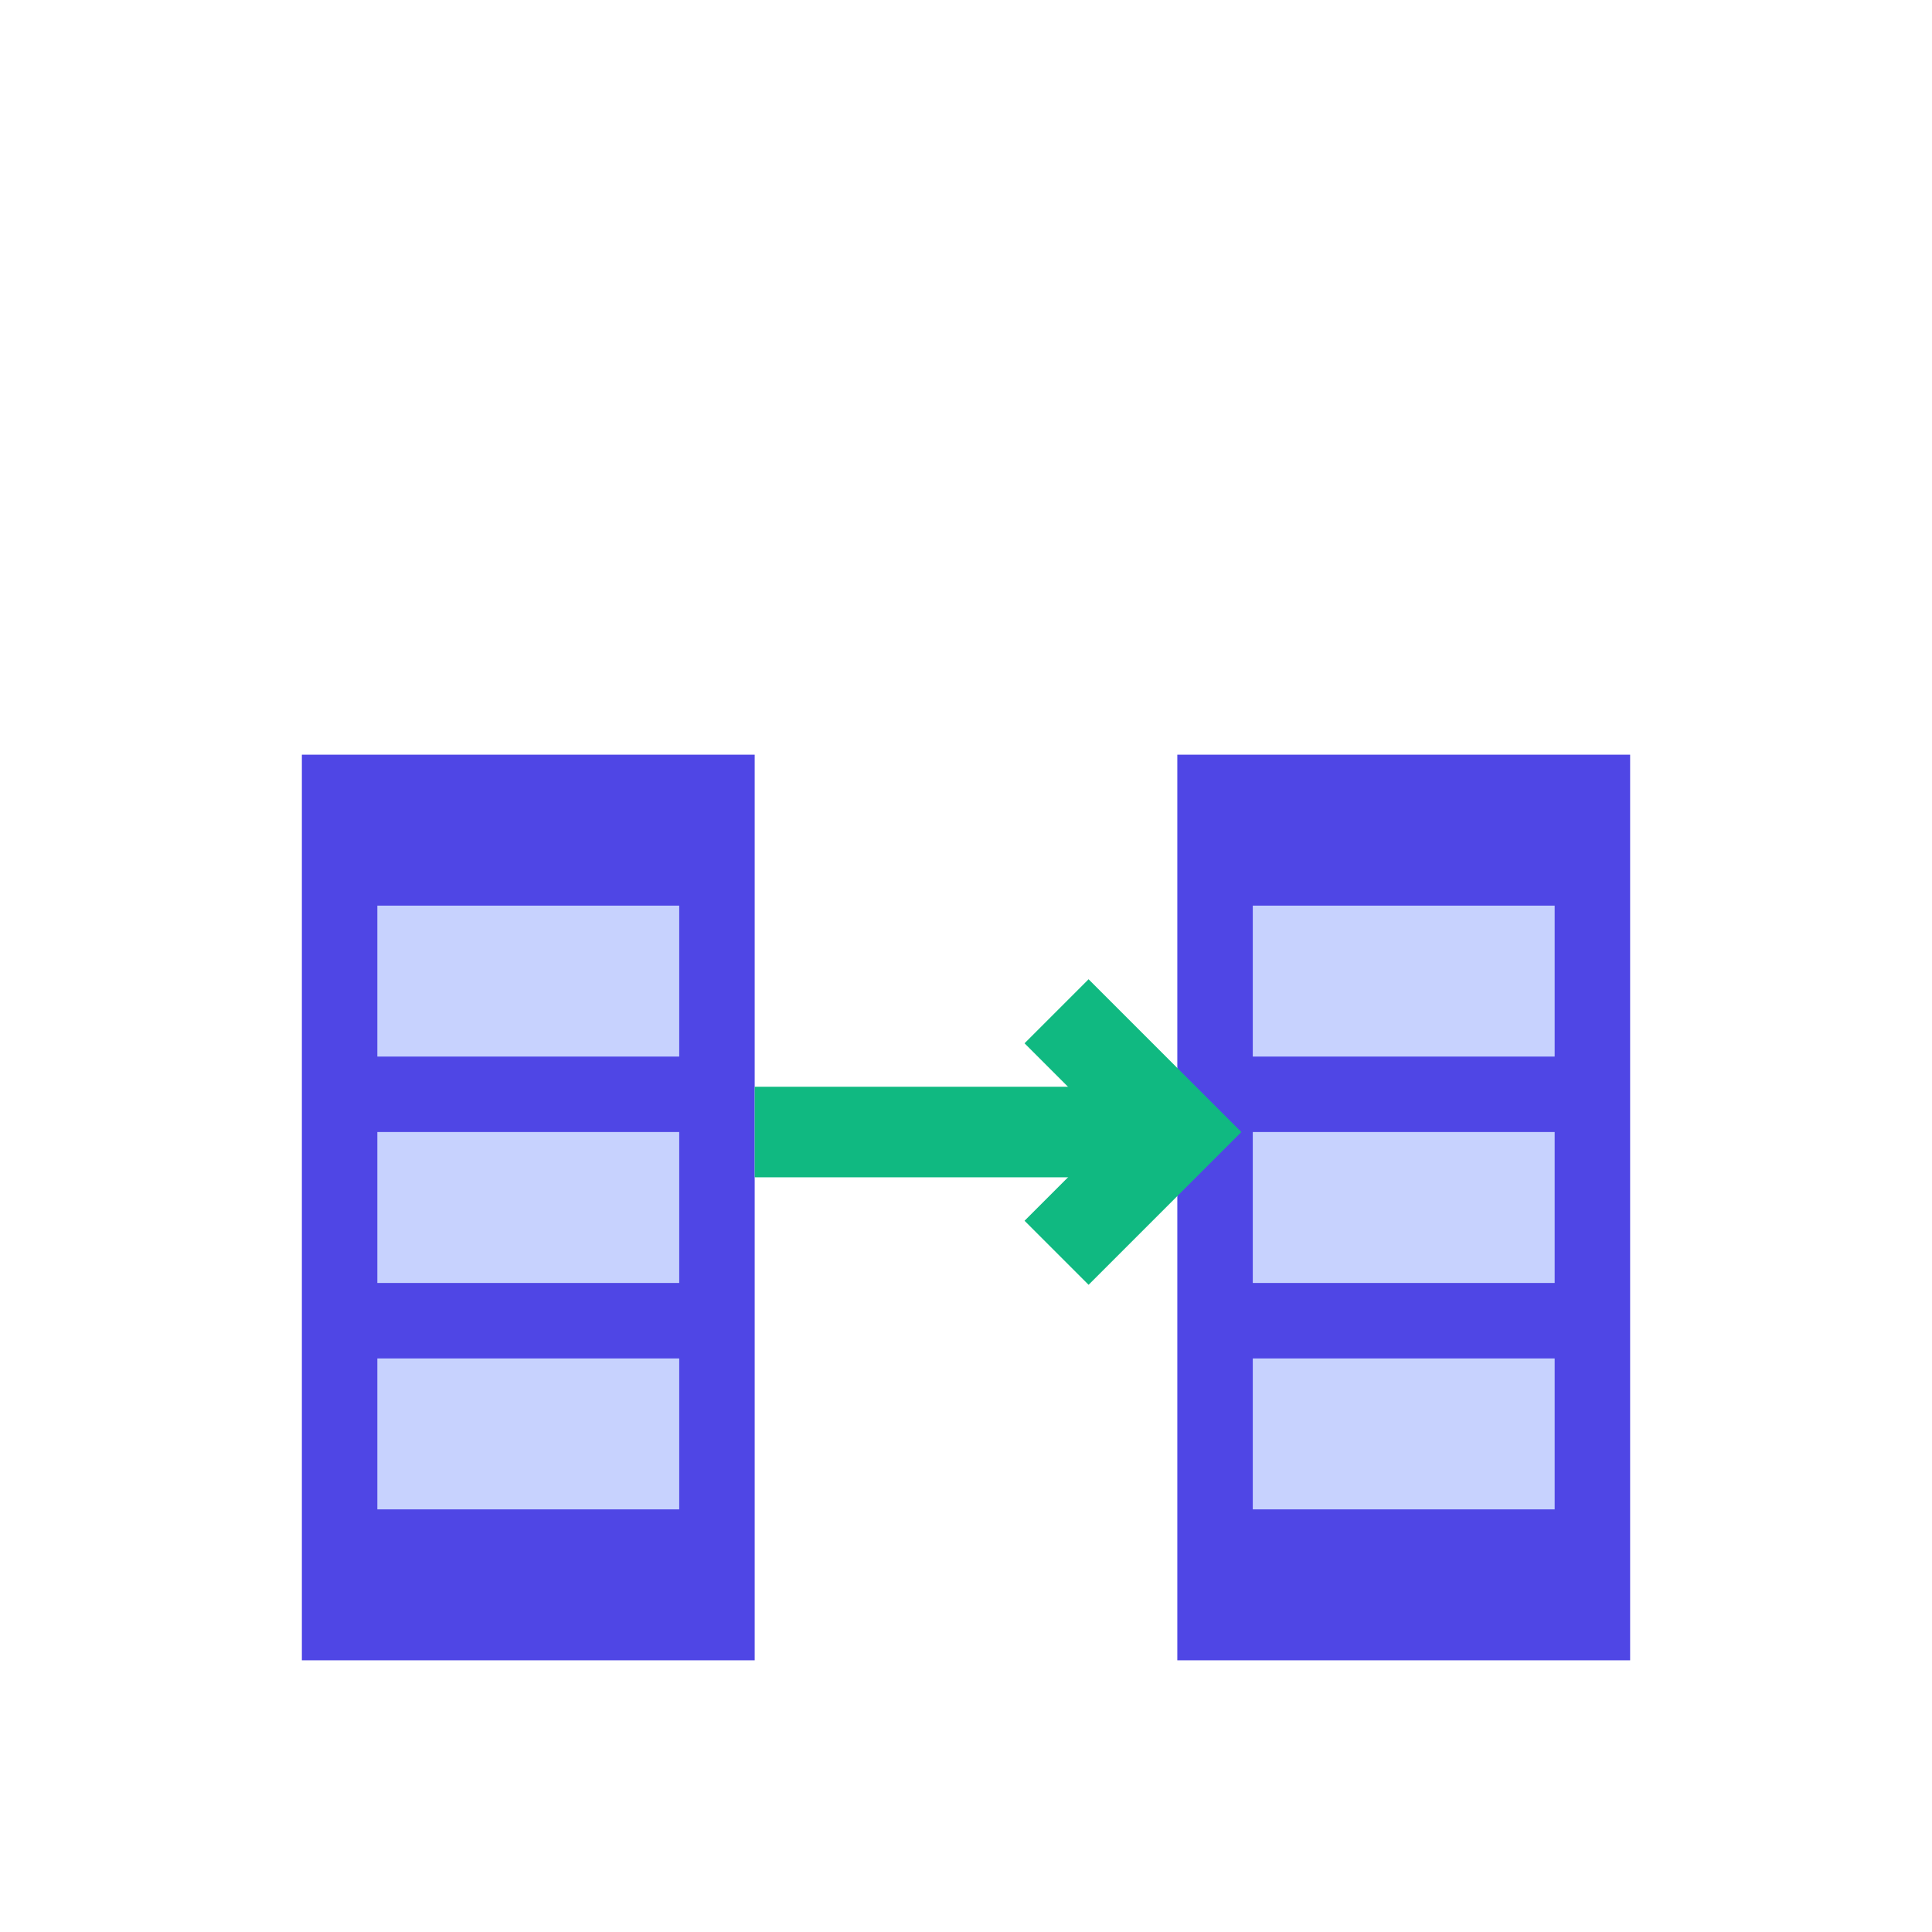 <svg width="128" height="128" viewBox="0 0 128 128" fill="none" xmlns="http://www.w3.org/2000/svg">
<rect x="20" y="50" width="30" height="60" fill="#4F46E5"/>
<rect x="25" y="60" width="20" height="10" fill="#C7D2FE"/>
<rect x="25" y="75" width="20" height="10" fill="#C7D2FE"/>
<rect x="25" y="90" width="20" height="10" fill="#C7D2FE"/>
<rect x="78" y="50" width="30" height="60" fill="#4F46E5"/>
<rect x="83" y="60" width="20" height="10" fill="#C7D2FE"/>
<rect x="83" y="75" width="20" height="10" fill="#C7D2FE"/>
<rect x="83" y="90" width="20" height="10" fill="#C7D2FE"/>
<path d="M50 75H78" stroke="#10B981" stroke-width="6"/>
<path d="M70 67L78 75L70 83" stroke="#10B981" stroke-width="6"/>
</svg>
